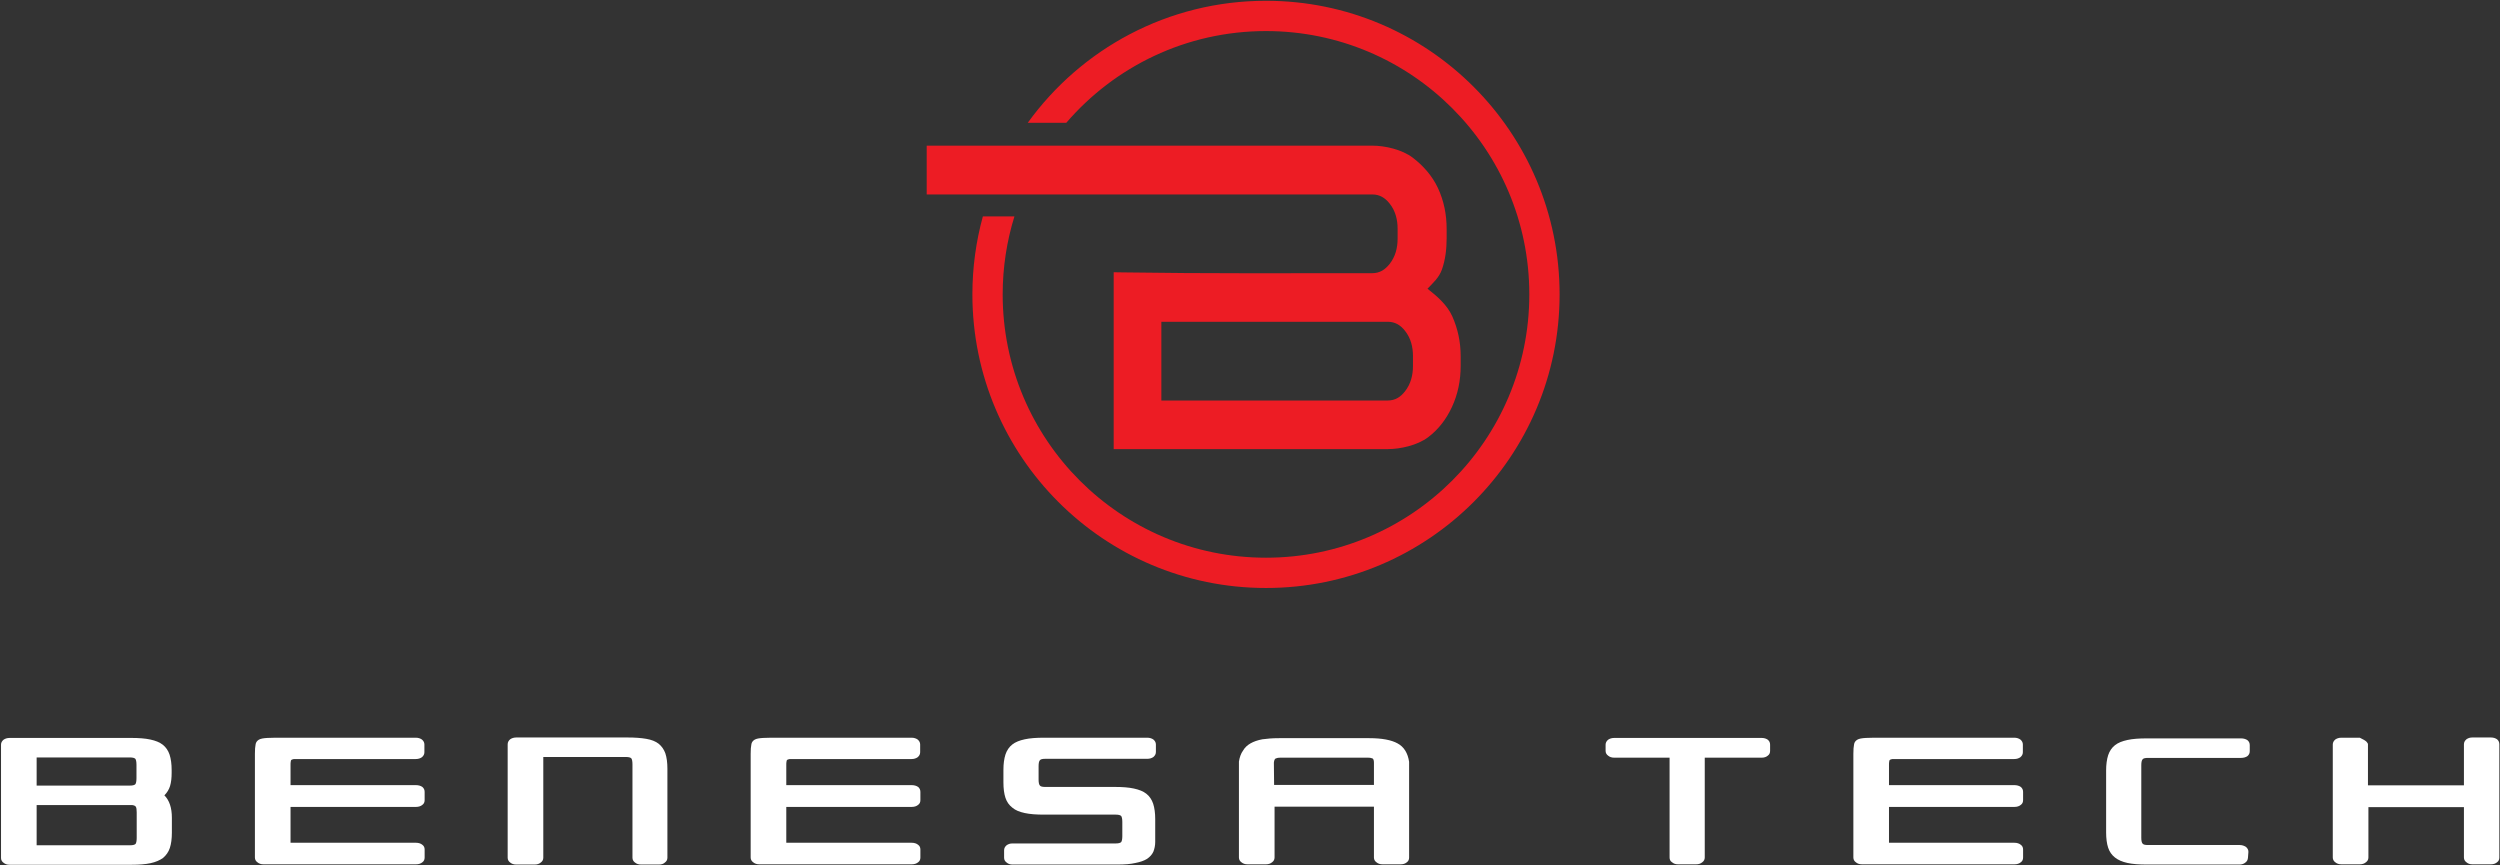 <?xml version="1.0" encoding="UTF-8" standalone="no"?>
<!DOCTYPE svg PUBLIC "-//W3C//DTD SVG 1.1//EN" "http://www.w3.org/Graphics/SVG/1.1/DTD/svg11.dtd">
<svg width="100%" height="100%" viewBox="0 0 1445 500" version="1.1" xmlns="http://www.w3.org/2000/svg" xmlns:xlink="http://www.w3.org/1999/xlink" xml:space="preserve" xmlns:serif="http://www.serif.com/" style="fill-rule:evenodd;clip-rule:evenodd;stroke-linejoin:round;stroke-miterlimit:2;">
    <rect x="0" y="0" width="1445" height="500" fill="#333333" stroke="none"/>
    <g transform="matrix(4.167,0,0,4.167,-521.721,-1503.94)">
        <g transform="matrix(31.473,0,0,31.473,123.393,480.837)">
            <path d="M0.814,-0.404L0.814,-0.416C0.814,-0.443 0.811,-0.465 0.805,-0.484C0.799,-0.502 0.789,-0.517 0.775,-0.528C0.761,-0.539 0.743,-0.546 0.72,-0.551C0.697,-0.556 0.669,-0.558 0.636,-0.558L0.1,-0.558C0.089,-0.558 0.08,-0.555 0.073,-0.55C0.066,-0.544 0.062,-0.537 0.062,-0.528L0.062,-0.029C0.062,-0.02 0.066,-0.013 0.073,-0.008C0.08,-0.002 0.089,0.001 0.1,0.001L0.637,0.001C0.67,0.001 0.698,-0.001 0.721,-0.006C0.744,-0.011 0.762,-0.019 0.776,-0.029C0.79,-0.041 0.8,-0.055 0.806,-0.073C0.812,-0.091 0.815,-0.114 0.815,-0.141L0.815,-0.206C0.815,-0.25 0.804,-0.283 0.782,-0.305C0.793,-0.316 0.802,-0.33 0.807,-0.346C0.812,-0.363 0.814,-0.382 0.814,-0.404ZM0.66,-0.23L0.66,-0.117C0.66,-0.104 0.658,-0.095 0.655,-0.091C0.651,-0.087 0.643,-0.085 0.631,-0.085L0.219,-0.085L0.219,-0.262L0.641,-0.262C0.648,-0.261 0.653,-0.259 0.656,-0.255C0.659,-0.25 0.66,-0.242 0.66,-0.23ZM0.63,-0.348L0.219,-0.348L0.219,-0.472L0.63,-0.472C0.642,-0.472 0.65,-0.47 0.654,-0.466C0.657,-0.462 0.659,-0.453 0.659,-0.44L0.659,-0.38C0.659,-0.367 0.657,-0.358 0.654,-0.354C0.65,-0.35 0.642,-0.348 0.63,-0.348Z" style="fill:white;fill-rule:nonzero;"/>
        </g>
        <g transform="matrix(31.473,0,0,31.473,158.61,480.837)">
            <path d="M0.772,-0.001C0.783,-0.001 0.793,-0.004 0.8,-0.01C0.807,-0.015 0.81,-0.022 0.81,-0.031L0.81,-0.066C0.81,-0.075 0.807,-0.082 0.8,-0.087C0.793,-0.093 0.783,-0.096 0.772,-0.096L0.219,-0.096L0.219,-0.254L0.772,-0.254C0.783,-0.254 0.793,-0.257 0.8,-0.263C0.807,-0.268 0.81,-0.275 0.81,-0.284L0.81,-0.32C0.81,-0.329 0.807,-0.336 0.8,-0.342C0.793,-0.347 0.783,-0.35 0.772,-0.35L0.219,-0.35L0.219,-0.438C0.219,-0.445 0.219,-0.45 0.22,-0.454C0.22,-0.457 0.221,-0.46 0.224,-0.462C0.226,-0.463 0.229,-0.464 0.234,-0.465C0.239,-0.465 0.245,-0.465 0.254,-0.465L0.771,-0.465C0.782,-0.465 0.791,-0.468 0.798,-0.473C0.805,-0.479 0.809,-0.486 0.809,-0.495L0.809,-0.529C0.809,-0.538 0.805,-0.545 0.798,-0.551C0.791,-0.556 0.782,-0.559 0.771,-0.559L0.19,-0.559C0.159,-0.559 0.134,-0.559 0.117,-0.558C0.1,-0.557 0.087,-0.555 0.079,-0.55C0.071,-0.545 0.066,-0.538 0.065,-0.529C0.063,-0.52 0.062,-0.506 0.062,-0.488L0.062,-0.031C0.062,-0.022 0.066,-0.015 0.073,-0.01C0.08,-0.004 0.089,-0.001 0.1,-0.001L0.772,-0.001Z" style="fill:white;fill-rule:nonzero;"/>
        </g>
        <g transform="matrix(31.473,0,0,31.473,193.67,480.837)">
            <path d="M0.062,-0.03C0.062,-0.021 0.066,-0.014 0.073,-0.009C0.08,-0.003 0.089,-0 0.1,-0L0.181,-0C0.192,-0 0.201,-0.003 0.208,-0.009C0.215,-0.014 0.219,-0.021 0.219,-0.03L0.219,-0.474L0.584,-0.474C0.595,-0.474 0.603,-0.472 0.607,-0.468C0.61,-0.464 0.612,-0.455 0.612,-0.442L0.612,-0.03C0.612,-0.021 0.616,-0.014 0.623,-0.009C0.63,-0.003 0.639,-0 0.65,-0L0.729,-0C0.74,-0 0.749,-0.003 0.755,-0.009C0.762,-0.014 0.766,-0.021 0.766,-0.03L0.766,-0.422C0.766,-0.449 0.763,-0.472 0.757,-0.49C0.751,-0.507 0.741,-0.521 0.728,-0.532C0.714,-0.543 0.696,-0.55 0.673,-0.554C0.65,-0.558 0.623,-0.56 0.59,-0.56L0.1,-0.56C0.089,-0.56 0.08,-0.557 0.073,-0.552C0.066,-0.546 0.062,-0.539 0.062,-0.53L0.062,-0.03Z" style="fill:white;fill-rule:nonzero;"/>
        </g>
        <g transform="matrix(31.473,0,0,31.473,227.376,480.837)">
            <path d="M0.772,-0.001C0.783,-0.001 0.793,-0.004 0.8,-0.01C0.807,-0.015 0.81,-0.022 0.81,-0.031L0.81,-0.066C0.81,-0.075 0.807,-0.082 0.8,-0.087C0.793,-0.093 0.783,-0.096 0.772,-0.096L0.219,-0.096L0.219,-0.254L0.772,-0.254C0.783,-0.254 0.793,-0.257 0.8,-0.263C0.807,-0.268 0.81,-0.275 0.81,-0.284L0.81,-0.32C0.81,-0.329 0.807,-0.336 0.8,-0.342C0.793,-0.347 0.783,-0.35 0.772,-0.35L0.219,-0.35L0.219,-0.438C0.219,-0.445 0.219,-0.45 0.22,-0.454C0.22,-0.457 0.221,-0.46 0.224,-0.462C0.226,-0.463 0.229,-0.464 0.234,-0.465C0.239,-0.465 0.245,-0.465 0.254,-0.465L0.771,-0.465C0.782,-0.465 0.791,-0.468 0.798,-0.473C0.805,-0.479 0.809,-0.486 0.809,-0.495L0.809,-0.529C0.809,-0.538 0.805,-0.545 0.798,-0.551C0.791,-0.556 0.782,-0.559 0.771,-0.559L0.19,-0.559C0.159,-0.559 0.134,-0.559 0.117,-0.558C0.1,-0.557 0.087,-0.555 0.079,-0.55C0.071,-0.545 0.066,-0.538 0.065,-0.529C0.063,-0.52 0.062,-0.506 0.062,-0.488L0.062,-0.031C0.062,-0.022 0.066,-0.015 0.073,-0.01C0.08,-0.004 0.089,-0.001 0.1,-0.001L0.772,-0.001Z" style="fill:white;fill-rule:nonzero;"/>
        </g>
        <g transform="matrix(31.473,0,0,31.473,262.435,480.837)">
            <path d="M0.246,-0.342C0.234,-0.342 0.226,-0.344 0.223,-0.348C0.219,-0.352 0.217,-0.361 0.217,-0.374L0.217,-0.434C0.217,-0.447 0.219,-0.456 0.223,-0.46C0.226,-0.464 0.234,-0.466 0.246,-0.466L0.696,-0.466C0.707,-0.466 0.716,-0.469 0.723,-0.474C0.73,-0.48 0.734,-0.487 0.734,-0.496L0.734,-0.529C0.734,-0.538 0.73,-0.545 0.723,-0.551C0.716,-0.556 0.707,-0.559 0.696,-0.559L0.24,-0.559C0.207,-0.559 0.179,-0.557 0.156,-0.552C0.133,-0.547 0.115,-0.54 0.101,-0.529C0.087,-0.518 0.077,-0.503 0.071,-0.485C0.065,-0.466 0.062,-0.444 0.062,-0.417L0.062,-0.362C0.062,-0.335 0.065,-0.312 0.071,-0.294C0.077,-0.276 0.087,-0.262 0.101,-0.251C0.115,-0.239 0.133,-0.232 0.156,-0.227C0.179,-0.222 0.207,-0.22 0.24,-0.22L0.557,-0.22C0.569,-0.22 0.577,-0.218 0.581,-0.214C0.584,-0.21 0.586,-0.201 0.586,-0.188L0.586,-0.125C0.586,-0.112 0.584,-0.103 0.581,-0.099C0.577,-0.095 0.569,-0.093 0.557,-0.093L0.102,-0.093C0.091,-0.093 0.083,-0.09 0.076,-0.085C0.069,-0.079 0.065,-0.072 0.065,-0.063L0.065,-0.03C0.065,-0.021 0.069,-0.014 0.076,-0.009C0.083,-0.003 0.091,-0 0.102,-0L0.565,-0C0.596,-0 0.623,-0.002 0.644,-0.007C0.665,-0.011 0.682,-0.017 0.695,-0.025C0.708,-0.034 0.717,-0.044 0.723,-0.057C0.728,-0.07 0.731,-0.084 0.731,-0.1L0.731,-0.2C0.731,-0.227 0.728,-0.249 0.722,-0.268C0.716,-0.286 0.706,-0.301 0.692,-0.312C0.678,-0.323 0.66,-0.33 0.637,-0.335C0.614,-0.34 0.587,-0.342 0.554,-0.342L0.246,-0.342Z" style="fill:white;fill-rule:nonzero;"/>
        </g>
        <g transform="matrix(31.473,0,0,31.473,295.103,480.837)">
            <path d="M0.695,-0.001L0.775,-0.001C0.786,-0.001 0.795,-0.004 0.802,-0.01C0.809,-0.015 0.812,-0.022 0.812,-0.031L0.812,-0.453C0.806,-0.492 0.789,-0.519 0.761,-0.534C0.734,-0.549 0.692,-0.557 0.637,-0.557L0.239,-0.557C0.21,-0.557 0.186,-0.555 0.165,-0.552C0.144,-0.548 0.127,-0.542 0.113,-0.534C0.099,-0.526 0.088,-0.516 0.08,-0.502C0.071,-0.49 0.065,-0.473 0.062,-0.454L0.062,-0.031C0.062,-0.022 0.066,-0.015 0.073,-0.01C0.08,-0.004 0.089,-0.001 0.1,-0.001L0.181,-0.001C0.192,-0.001 0.201,-0.004 0.208,-0.01C0.215,-0.015 0.219,-0.022 0.219,-0.031L0.219,-0.255L0.657,-0.255L0.657,-0.031C0.657,-0.022 0.661,-0.015 0.668,-0.01C0.675,-0.004 0.684,-0.001 0.695,-0.001ZM0.631,-0.471C0.641,-0.471 0.648,-0.469 0.652,-0.467C0.655,-0.464 0.657,-0.458 0.657,-0.449L0.657,-0.351L0.217,-0.351L0.216,-0.449C0.217,-0.458 0.219,-0.464 0.223,-0.467C0.227,-0.469 0.234,-0.471 0.245,-0.471L0.631,-0.471Z" style="fill:white;fill-rule:nonzero;"/>
        </g>
        <g transform="matrix(31.473,0,0,31.473,345.962,480.837)">
            <path d="M0.062,-0.501C0.062,-0.492 0.066,-0.485 0.073,-0.48C0.08,-0.474 0.089,-0.471 0.1,-0.471L0.344,-0.471L0.344,-0.031C0.344,-0.022 0.347,-0.015 0.355,-0.01C0.362,-0.004 0.37,-0.001 0.381,-0.001L0.461,-0.001C0.472,-0.001 0.481,-0.004 0.488,-0.01C0.495,-0.015 0.499,-0.022 0.499,-0.031L0.499,-0.471L0.75,-0.471C0.761,-0.471 0.77,-0.474 0.777,-0.48C0.784,-0.485 0.787,-0.492 0.787,-0.501L0.787,-0.528C0.787,-0.537 0.784,-0.544 0.777,-0.55C0.77,-0.555 0.761,-0.558 0.75,-0.558L0.1,-0.558C0.089,-0.558 0.08,-0.555 0.073,-0.55C0.066,-0.544 0.062,-0.537 0.062,-0.528L0.062,-0.501Z" style="fill:white;fill-rule:nonzero;"/>
        </g>
        <g transform="matrix(31.473,0,0,31.473,380.33,480.837)">
            <path d="M0.772,-0.001C0.783,-0.001 0.793,-0.004 0.8,-0.01C0.807,-0.015 0.81,-0.022 0.81,-0.031L0.81,-0.066C0.81,-0.075 0.807,-0.082 0.8,-0.087C0.793,-0.093 0.783,-0.096 0.772,-0.096L0.219,-0.096L0.219,-0.254L0.772,-0.254C0.783,-0.254 0.793,-0.257 0.8,-0.263C0.807,-0.268 0.81,-0.275 0.81,-0.284L0.81,-0.32C0.81,-0.329 0.807,-0.336 0.8,-0.342C0.793,-0.347 0.783,-0.35 0.772,-0.35L0.219,-0.35L0.219,-0.438C0.219,-0.445 0.219,-0.45 0.22,-0.454C0.22,-0.457 0.221,-0.46 0.224,-0.462C0.226,-0.463 0.229,-0.464 0.234,-0.465C0.239,-0.465 0.245,-0.465 0.254,-0.465L0.771,-0.465C0.782,-0.465 0.791,-0.468 0.798,-0.473C0.805,-0.479 0.809,-0.486 0.809,-0.495L0.809,-0.529C0.809,-0.538 0.805,-0.545 0.798,-0.551C0.791,-0.556 0.782,-0.559 0.771,-0.559L0.19,-0.559C0.159,-0.559 0.134,-0.559 0.117,-0.558C0.1,-0.557 0.087,-0.555 0.079,-0.55C0.071,-0.545 0.066,-0.538 0.065,-0.529C0.063,-0.52 0.062,-0.506 0.062,-0.488L0.062,-0.031C0.062,-0.022 0.066,-0.015 0.073,-0.01C0.08,-0.004 0.089,-0.001 0.1,-0.001L0.772,-0.001Z" style="fill:white;fill-rule:nonzero;"/>
        </g>
        <g transform="matrix(31.473,0,0,31.473,415.39,480.837)">
            <path d="M0.217,-0.438C0.217,-0.451 0.219,-0.46 0.223,-0.464C0.226,-0.468 0.234,-0.47 0.246,-0.47L0.657,-0.47C0.668,-0.47 0.678,-0.473 0.685,-0.478C0.692,-0.484 0.695,-0.491 0.695,-0.5L0.695,-0.526C0.695,-0.535 0.692,-0.542 0.685,-0.548C0.678,-0.553 0.668,-0.556 0.657,-0.556L0.24,-0.556C0.207,-0.556 0.179,-0.554 0.156,-0.549C0.133,-0.544 0.115,-0.537 0.101,-0.526C0.087,-0.515 0.077,-0.5 0.071,-0.482C0.065,-0.463 0.062,-0.441 0.062,-0.414L0.062,-0.142C0.062,-0.115 0.065,-0.092 0.071,-0.074C0.077,-0.056 0.087,-0.042 0.101,-0.031C0.115,-0.02 0.133,-0.012 0.156,-0.007C0.179,-0.002 0.207,-0 0.24,-0L0.65,-0C0.66,-0 0.669,-0.003 0.676,-0.009C0.683,-0.014 0.686,-0.021 0.687,-0.029L0.689,-0.055L0.689,-0.057C0.689,-0.065 0.685,-0.072 0.678,-0.078C0.67,-0.083 0.661,-0.086 0.651,-0.086L0.246,-0.086C0.234,-0.086 0.226,-0.088 0.223,-0.092C0.219,-0.096 0.217,-0.105 0.217,-0.118L0.217,-0.438Z" style="fill:white;fill-rule:nonzero;"/>
        </g>
        <g transform="matrix(31.473,0,0,31.473,446.83,480.837)">
            <path d="M0.677,-0.001L0.759,-0.001C0.77,-0.001 0.779,-0.004 0.786,-0.01C0.793,-0.015 0.796,-0.022 0.796,-0.031L0.796,-0.53C0.796,-0.539 0.793,-0.546 0.786,-0.552C0.779,-0.557 0.77,-0.56 0.759,-0.56L0.677,-0.56C0.666,-0.56 0.658,-0.557 0.651,-0.552C0.644,-0.546 0.64,-0.539 0.64,-0.53L0.64,-0.349L0.217,-0.349L0.217,-0.53C0.217,-0.533 0.215,-0.536 0.211,-0.541C0.206,-0.546 0.196,-0.552 0.181,-0.559L0.1,-0.559C0.089,-0.559 0.08,-0.556 0.073,-0.551C0.066,-0.545 0.062,-0.538 0.062,-0.529L0.062,-0.031C0.062,-0.022 0.066,-0.015 0.073,-0.01C0.08,-0.004 0.089,-0.001 0.1,-0.001L0.181,-0.001C0.192,-0.001 0.201,-0.004 0.208,-0.01C0.215,-0.015 0.219,-0.022 0.219,-0.031L0.219,-0.253L0.64,-0.253L0.64,-0.031C0.64,-0.022 0.644,-0.015 0.651,-0.01C0.658,-0.004 0.666,-0.001 0.677,-0.001Z" style="fill:white;fill-rule:nonzero;"/>
        </g>
    </g>
    <g transform="matrix(4.167,0,0,4.167,-521.721,-1660.46)">
        <path d="M323.21,438.526C324.565,439.583 325.949,440.793 326.651,442.364C327.433,444.114 327.811,445.969 327.811,447.886L327.811,449.23C327.811,451.21 327.436,453.139 326.599,454.938C325.828,456.595 324.744,458.044 323.275,459.143C321.83,460.224 319.493,460.773 317.705,460.773L279.68,460.773L279.68,436.242L280.992,436.262C292.511,436.439 304.031,436.371 315.551,436.371C316.578,436.371 317.327,435.888 317.953,435.094C318.763,434.069 319.064,432.862 319.064,431.569L319.064,430.224C319.064,428.94 318.767,427.731 317.956,426.712C317.326,425.92 316.576,425.45 315.551,425.45L253.745,425.45L253.745,418.681L315.551,418.681C317.35,418.681 319.698,419.238 321.144,420.336C322.606,421.448 323.856,422.859 324.642,424.529C325.487,426.322 325.864,428.247 325.864,430.224L325.864,431.569C325.864,433.021 325.691,434.51 325.204,435.884C324.813,436.987 323.968,437.728 323.21,438.526ZM286.295,443.112L286.295,454.032L317.705,454.032C318.728,454.032 319.468,453.553 320.089,452.76C320.895,451.731 321.195,450.521 321.195,449.23L321.195,447.886C321.195,446.6 320.898,445.389 320.092,444.37C319.467,443.578 318.726,443.112 317.705,443.112L286.295,443.112Z" style="fill:rgb(237,28,36);"/>
    </g>
    <g transform="matrix(4.167,0,0,4.167,-521.721,-1663.92)">
        <path d="M300.808,399.417C323.3,399.417 341.533,417.651 341.533,440.143C341.533,462.635 323.3,480.868 300.808,480.868C278.316,480.868 260.083,462.635 260.083,440.143C260.083,436.397 260.589,432.77 261.536,429.326L265.914,429.326C264.855,432.744 264.283,436.377 264.283,440.143C264.283,460.315 280.636,476.668 300.808,476.668C320.98,476.668 337.333,460.315 337.333,440.143C337.333,419.971 320.98,403.618 300.808,403.618C289.728,403.618 279.802,408.554 273.103,416.345L267.76,416.345C275.155,406.092 287.201,399.417 300.808,399.417" style="fill:rgb(237,28,36);"/>
    </g>
</svg>

